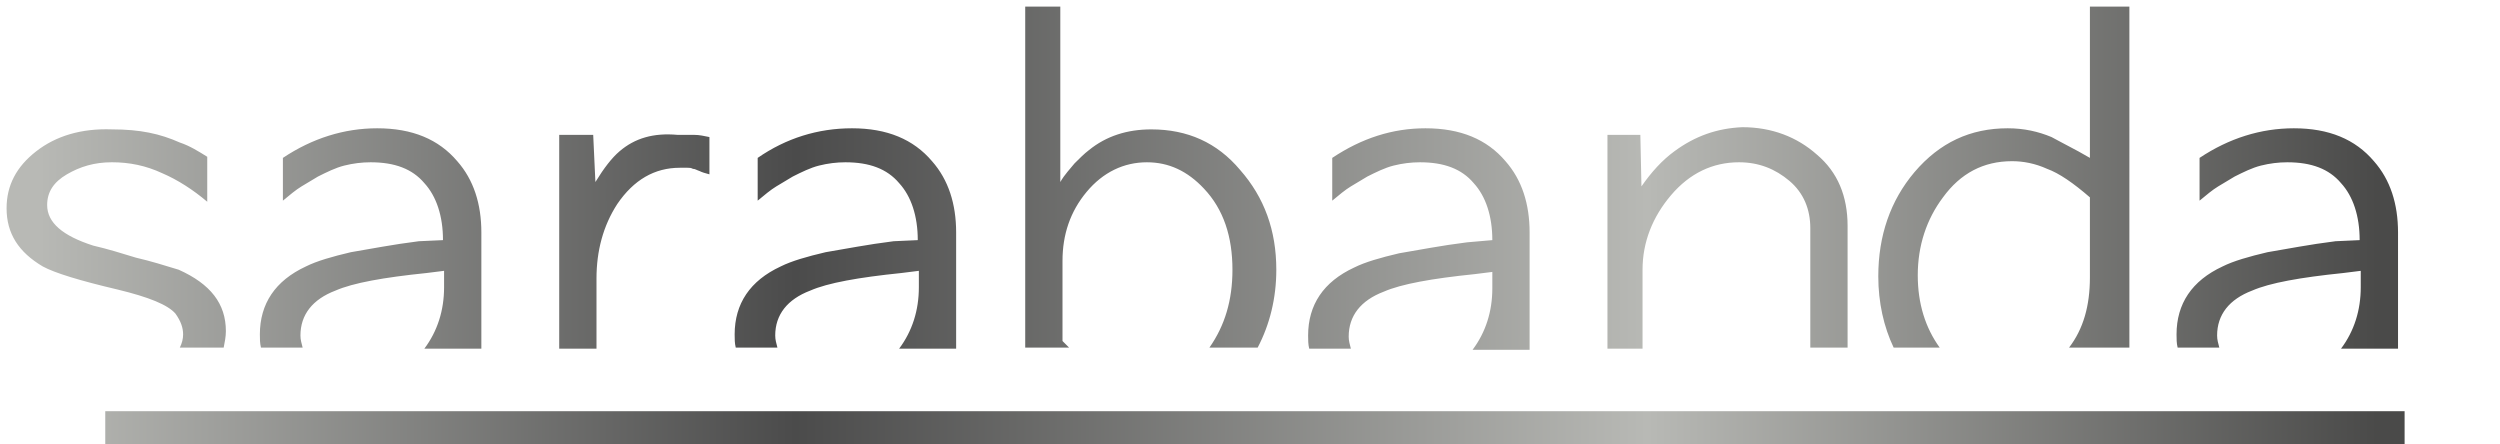 <?xml version="1.0" encoding="utf-8"?>
<!-- Generator: Adobe Illustrator 23.0.3, SVG Export Plug-In . SVG Version: 6.00 Build 0)  -->
<svg version="1.1"
	 id="svg2050" xmlns:cc="http://creativecommons.org/ns#" xmlns:dc="http://purl.org/dc/elements/1.1/" xmlns:rdf="http://www.w3.org/1999/02/22-rdf-syntax-ns#" xmlns:svg="http://www.w3.org/2000/svg"
	 xmlns="http://www.w3.org/2000/svg" xmlns:xlink="http://www.w3.org/1999/xlink" x="0px" y="0px" viewBox="0 0 228 40.5"
	 style="enable-background:new 0 0 228 40.5;" xml:space="preserve">
<style type="text/css">
	.st0{clip-path:url(#SVGID_2_);fill:url(#SVGID_3_);}
</style>
<g>
	<defs>
		<path id="SVGID_1_" d="M9.6,40.6h209.7v-3.1H9.6V40.6z M56.5,13.8c-0.7,0.6-1.4,1.5-2.2,2.8l-0.2-4.3H51v19.5h3.4v-6.4
			c0-2.5,0.6-4.8,1.9-6.8c1.5-2.2,3.4-3.3,5.7-3.3c0.3,0,0.5,0,0.7,0c0.2,0,0.3,0,0.5,0.1c0.2,0,0.3,0.1,0.6,0.2
			c0.2,0.1,0.5,0.2,0.9,0.3v-3.4c-0.5-0.1-0.9-0.2-1.4-0.2c-0.5,0-1,0-1.5,0C59.6,12.1,57.9,12.6,56.5,13.8 M3.3,13.8
			c-1.8,1.4-2.7,3.1-2.7,5.2c0,2.3,1.1,4,3.3,5.3c1.1,0.6,3.4,1.3,6.8,2.1c2.9,0.7,4.6,1.4,5.3,2.2c0.5,0.7,0.7,1.3,0.7,1.9
			c0,0.4-0.1,0.8-0.3,1.2h4c0.1-0.5,0.2-1,0.2-1.5c0-2.5-1.4-4.3-4.3-5.6c-1.3-0.4-2.6-0.8-3.9-1.1c-1.3-0.4-2.6-0.8-3.9-1.1
			c-2.8-0.9-4.2-2.1-4.2-3.7c0-1.2,0.6-2.1,1.8-2.8c1.2-0.7,2.5-1.1,4.1-1.1c1.6,0,3.1,0.3,4.6,1c1.4,0.6,2.8,1.5,4.1,2.6v-4.1
			c-0.8-0.5-1.6-1-2.5-1.3c-0.9-0.4-1.8-0.7-2.8-0.9c-1-0.2-2.1-0.3-3.4-0.3C7.4,11.7,5.1,12.4,3.3,13.8 M25.8,14.4v3.9
			c0.6-0.5,1.2-1,1.7-1.3c0.5-0.3,1-0.6,1.5-0.9c0.8-0.4,1.6-0.8,2.4-1c0.8-0.2,1.6-0.3,2.4-0.3c2.2,0,3.8,0.6,4.9,1.9
			c1.1,1.2,1.7,3,1.7,5.2L38.2,22c-2.4,0.3-4.4,0.7-6.2,1c-1.7,0.4-3.1,0.8-4.1,1.3c-2.8,1.3-4.2,3.4-4.2,6.2c0,0.4,0,0.8,0.1,1.2
			h3.8c-0.1-0.4-0.2-0.7-0.2-1.1c0-1.9,1.1-3.3,3.2-4.1c1.6-0.7,4.4-1.2,8.3-1.6l1.6-0.2v1.5c0,2.1-0.6,4-1.8,5.6h5.2V21.2
			c0-2.6-0.7-4.8-2.2-6.5c-1.7-2-4.1-3-7.3-3C31.4,11.7,28.5,12.6,25.8,14.4 M69.1,14.4v3.9c0.6-0.5,1.2-1,1.7-1.3
			c0.5-0.3,1-0.6,1.5-0.9c0.8-0.4,1.6-0.8,2.4-1c0.8-0.2,1.6-0.3,2.4-0.3c2.2,0,3.8,0.6,4.9,1.9c1.1,1.2,1.7,3,1.7,5.2L81.5,22
			c-2.4,0.3-4.4,0.7-6.2,1c-1.7,0.4-3.1,0.8-4.1,1.3c-2.8,1.3-4.2,3.4-4.2,6.2c0,0.4,0,0.8,0.1,1.2h3.8c-0.1-0.4-0.2-0.7-0.2-1.1
			c0-1.9,1.1-3.3,3.2-4.1c1.6-0.7,4.4-1.2,8.3-1.6l1.6-0.2v1.5c0,2.1-0.6,4-1.8,5.6h5.2V21.2c0-2.6-0.7-4.8-2.2-6.5
			c-1.7-2-4.1-3-7.3-3C74.6,11.7,71.7,12.6,69.1,14.4 M121.5,14.4v3.9c0.6-0.5,1.2-1,1.7-1.3c0.5-0.3,1-0.6,1.5-0.9
			c0.8-0.4,1.6-0.8,2.4-1c0.8-0.2,1.6-0.3,2.4-0.3c2.2,0,3.8,0.6,4.9,1.9c1.1,1.2,1.7,3,1.7,5.2l-2.3,0.2c-2.4,0.3-4.4,0.7-6.2,1
			c-1.7,0.4-3.1,0.8-4.1,1.3c-2.8,1.3-4.2,3.4-4.2,6.2c0,0.4,0,0.8,0.1,1.2h3.8c-0.1-0.4-0.2-0.7-0.2-1.1c0-1.9,1.1-3.3,3.2-4.1
			c1.6-0.7,4.4-1.2,8.3-1.6l1.6-0.2v1.5c0,2.1-0.6,4-1.8,5.6h5.2V21.2c0-2.6-0.7-4.8-2.2-6.5c-1.7-2-4.1-3-7.3-3
			C127,11.7,124.2,12.6,121.5,14.4 M152.7,13.8c-1.1,0.8-2.1,1.9-3,3.2l-0.1-4.7h-3v19.5h3.2v-7.2c0-2.5,0.9-4.8,2.6-6.8
			c1.7-2,3.8-3,6.2-3c1.8,0,3.3,0.6,4.6,1.7c1.3,1.1,1.9,2.6,1.9,4.3v10.9h3.4V20.6c0-2.7-0.9-4.9-2.8-6.5c-1.8-1.6-4.1-2.5-6.8-2.5
			C156.6,11.7,154.6,12.4,152.7,13.8 M200.6,14.4v3.9c0.6-0.5,1.2-1,1.7-1.3c0.5-0.3,1-0.6,1.5-0.9c0.8-0.4,1.6-0.8,2.4-1
			c0.8-0.2,1.6-0.3,2.4-0.3c2.2,0,3.8,0.6,4.9,1.9c1.1,1.2,1.7,3,1.7,5.2L213,22c-2.4,0.3-4.4,0.7-6.2,1c-1.7,0.4-3.1,0.8-4.1,1.3
			c-2.8,1.3-4.2,3.4-4.2,6.2c0,0.4,0,0.8,0.1,1.2h3.8c-0.1-0.4-0.2-0.7-0.2-1.1c0-1.9,1.1-3.3,3.2-4.1c1.6-0.7,4.4-1.2,8.3-1.6
			l1.6-0.2v1.5c0,2.1-0.6,4-1.8,5.6h5.2V21.2c0-2.6-0.7-4.8-2.2-6.5c-1.7-2-4.1-3-7.3-3C206.2,11.7,203.3,12.6,200.6,14.4
			 M190.6,0.6v13.8c-0.7-0.4-1.4-0.8-2-1.1c-0.6-0.3-1.1-0.6-1.5-0.8c-1.2-0.5-2.5-0.8-4-0.8c-3.4,0-6.2,1.3-8.5,4
			c-2.2,2.6-3.3,5.8-3.3,9.5c0,2.4,0.5,4.6,1.4,6.5h4.2c-1.3-1.8-2-4-2-6.6c0-2.7,0.8-5.1,2.3-7.1c1.6-2.2,3.7-3.3,6.3-3.3
			c1,0,2.1,0.2,3.2,0.7c1.1,0.4,2.4,1.3,3.9,2.6v7.3c0,2.6-0.6,4.7-1.9,6.4h5.5V0.6H190.6z M93.5,0.5v31.2h4
			c-0.2-0.2-0.4-0.4-0.6-0.6v-7.3c0-2.4,0.7-4.5,2.2-6.3c1.5-1.8,3.4-2.7,5.5-2.7c2,0,3.7,0.8,5.2,2.4c1.8,1.9,2.6,4.4,2.6,7.4
			c0,2.8-0.7,5.1-2.1,7.1h4.4c1.1-2.1,1.7-4.5,1.7-7.1c0-3.6-1.1-6.6-3.3-9.1c-2.1-2.5-4.8-3.7-8.1-3.7c-2.2,0-4.1,0.6-5.7,1.9
			c-0.4,0.3-0.9,0.8-1.3,1.2c-0.4,0.5-0.9,1-1.3,1.7v-16H93.5z"/>
	</defs>
	<clipPath id="SVGID_2_">
		<use xlink:href="#SVGID_1_"  style="overflow:visible;"/>
	</clipPath>
	
		<linearGradient id="SVGID_3_" gradientUnits="userSpaceOnUse" x1="-62.869" y1="79.977" x2="-62.153" y2="79.977" gradientTransform="matrix(305.5 0 0 -305.5 19207.023 24453.389)">
		<stop  offset="0" style="stop-color:#B8B9B5"/>
		<stop  offset="3.565710e-03" style="stop-color:#B8B9B5"/>
		<stop  offset="0.326" style="stop-color:#4B4B4B"/>
		<stop  offset="0.689" style="stop-color:#B8B9B5"/>
		<stop  offset="1" style="stop-color:#4A4A49"/>
	</linearGradient>
	<rect x="0.5" y="0.5" class="st0" width="218.8" height="40"/>
</g>
</svg>
